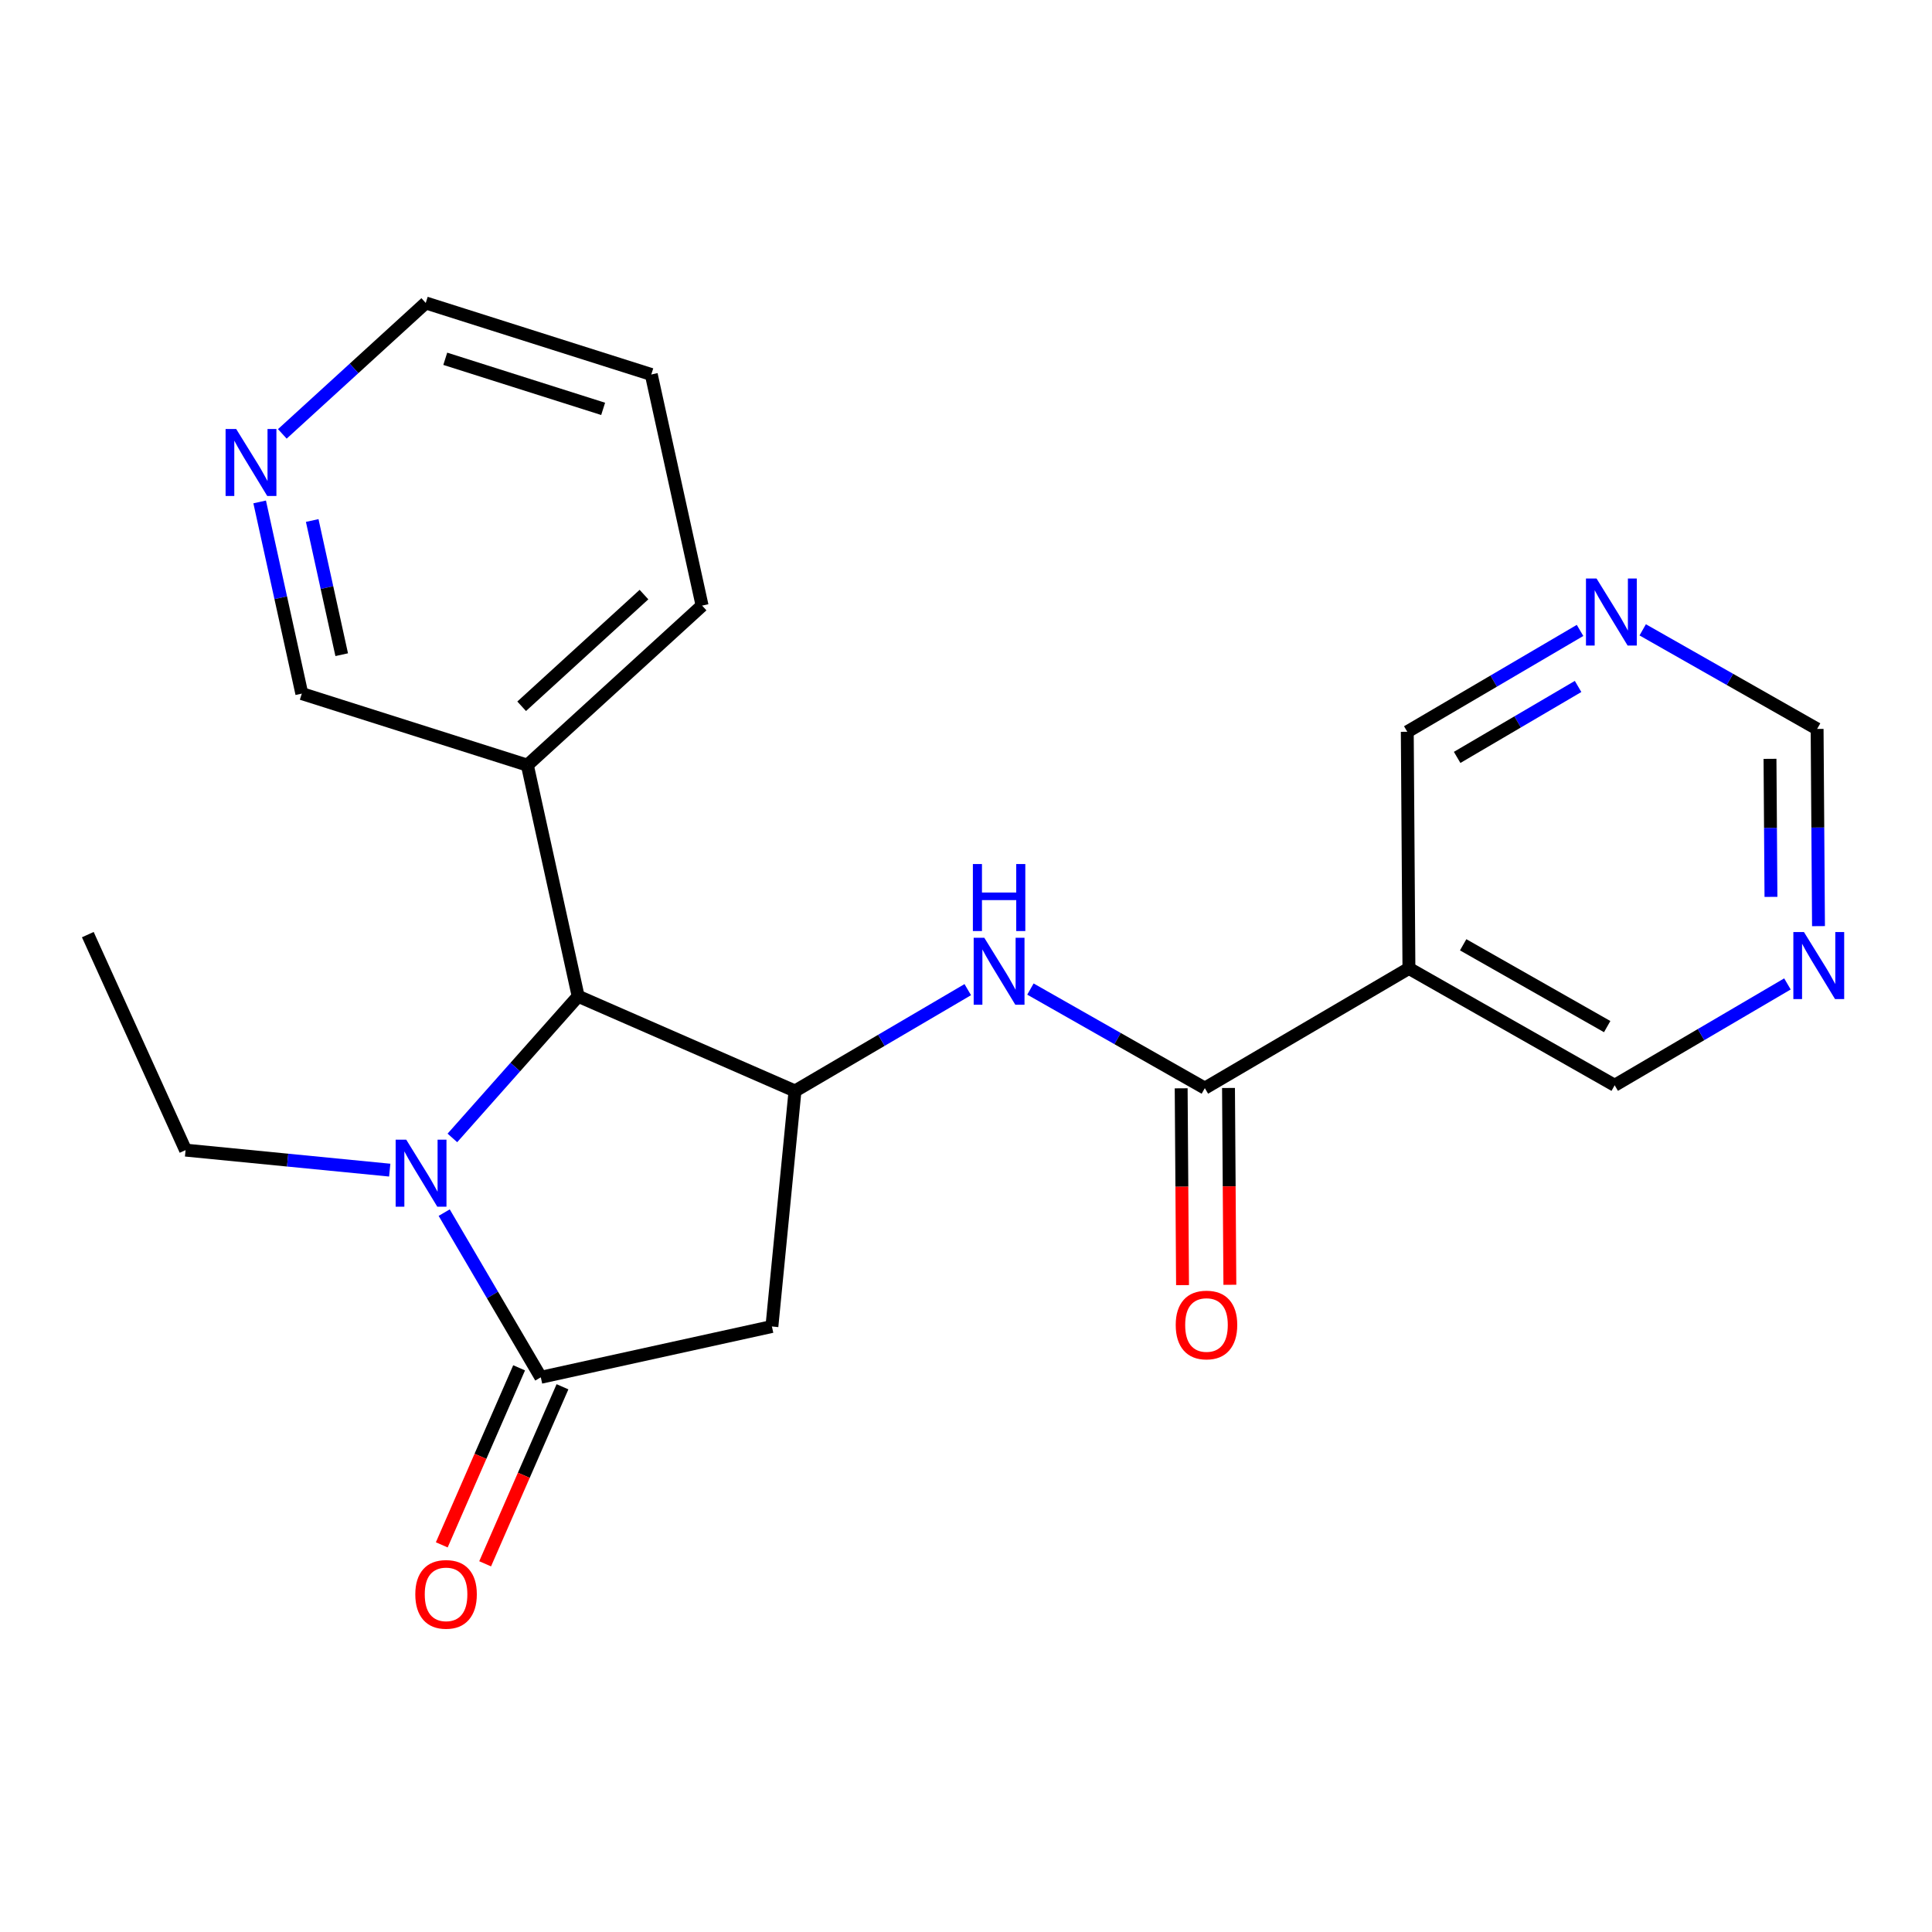 <?xml version='1.0' encoding='iso-8859-1'?>
<svg version='1.1' baseProfile='full'
              xmlns='http://www.w3.org/2000/svg'
                      xmlns:rdkit='http://www.rdkit.org/xml'
                      xmlns:xlink='http://www.w3.org/1999/xlink'
                  xml:space='preserve'
width='300px' height='300px' viewBox='0 0 300 300'>
<!-- END OF HEADER -->
<rect style='opacity:1.0;fill:#FFFFFF;stroke:none' width='300' height='300' x='0' y='0'> </rect>
<rect style='opacity:1.0;fill:#FFFFFF;stroke:none' width='300' height='300' x='0' y='0'> </rect>
<path class='bond-0 atom-0 atom-1' d='M 13.636,145.127 L 28.815,178.589' style='fill:none;fill-rule:evenodd;stroke:#000000;stroke-width:2.0px;stroke-linecap:butt;stroke-linejoin:miter;stroke-opacity:1' />
<path class='bond-1 atom-1 atom-2' d='M 28.815,178.589 L 44.666,180.143' style='fill:none;fill-rule:evenodd;stroke:#000000;stroke-width:2.0px;stroke-linecap:butt;stroke-linejoin:miter;stroke-opacity:1' />
<path class='bond-1 atom-1 atom-2' d='M 44.666,180.143 L 60.517,181.698' style='fill:none;fill-rule:evenodd;stroke:#0000FF;stroke-width:2.0px;stroke-linecap:butt;stroke-linejoin:miter;stroke-opacity:1' />
<path class='bond-2 atom-2 atom-3' d='M 68.974,188.296 L 76.474,201.081' style='fill:none;fill-rule:evenodd;stroke:#0000FF;stroke-width:2.0px;stroke-linecap:butt;stroke-linejoin:miter;stroke-opacity:1' />
<path class='bond-2 atom-2 atom-3' d='M 76.474,201.081 L 83.975,213.866' style='fill:none;fill-rule:evenodd;stroke:#000000;stroke-width:2.0px;stroke-linecap:butt;stroke-linejoin:miter;stroke-opacity:1' />
<path class='bond-22 atom-16 atom-2' d='M 89.777,154.699 L 80.012,165.697' style='fill:none;fill-rule:evenodd;stroke:#000000;stroke-width:2.0px;stroke-linecap:butt;stroke-linejoin:miter;stroke-opacity:1' />
<path class='bond-22 atom-16 atom-2' d='M 80.012,165.697 L 70.247,176.696' style='fill:none;fill-rule:evenodd;stroke:#0000FF;stroke-width:2.0px;stroke-linecap:butt;stroke-linejoin:miter;stroke-opacity:1' />
<path class='bond-3 atom-3 atom-4' d='M 80.608,212.395 L 74.603,226.14' style='fill:none;fill-rule:evenodd;stroke:#000000;stroke-width:2.0px;stroke-linecap:butt;stroke-linejoin:miter;stroke-opacity:1' />
<path class='bond-3 atom-3 atom-4' d='M 74.603,226.14 L 68.598,239.885' style='fill:none;fill-rule:evenodd;stroke:#FF0000;stroke-width:2.0px;stroke-linecap:butt;stroke-linejoin:miter;stroke-opacity:1' />
<path class='bond-3 atom-3 atom-4' d='M 87.342,215.337 L 81.337,229.082' style='fill:none;fill-rule:evenodd;stroke:#000000;stroke-width:2.0px;stroke-linecap:butt;stroke-linejoin:miter;stroke-opacity:1' />
<path class='bond-3 atom-3 atom-4' d='M 81.337,229.082 L 75.332,242.827' style='fill:none;fill-rule:evenodd;stroke:#FF0000;stroke-width:2.0px;stroke-linecap:butt;stroke-linejoin:miter;stroke-opacity:1' />
<path class='bond-4 atom-3 atom-5' d='M 83.975,213.866 L 119.861,205.977' style='fill:none;fill-rule:evenodd;stroke:#000000;stroke-width:2.0px;stroke-linecap:butt;stroke-linejoin:miter;stroke-opacity:1' />
<path class='bond-5 atom-5 atom-6' d='M 119.861,205.977 L 123.447,169.409' style='fill:none;fill-rule:evenodd;stroke:#000000;stroke-width:2.0px;stroke-linecap:butt;stroke-linejoin:miter;stroke-opacity:1' />
<path class='bond-6 atom-6 atom-7' d='M 123.447,169.409 L 136.861,161.54' style='fill:none;fill-rule:evenodd;stroke:#000000;stroke-width:2.0px;stroke-linecap:butt;stroke-linejoin:miter;stroke-opacity:1' />
<path class='bond-6 atom-6 atom-7' d='M 136.861,161.54 L 150.274,153.671' style='fill:none;fill-rule:evenodd;stroke:#0000FF;stroke-width:2.0px;stroke-linecap:butt;stroke-linejoin:miter;stroke-opacity:1' />
<path class='bond-15 atom-6 atom-16' d='M 123.447,169.409 L 89.777,154.699' style='fill:none;fill-rule:evenodd;stroke:#000000;stroke-width:2.0px;stroke-linecap:butt;stroke-linejoin:miter;stroke-opacity:1' />
<path class='bond-7 atom-7 atom-8' d='M 160.004,153.58 L 173.545,161.273' style='fill:none;fill-rule:evenodd;stroke:#0000FF;stroke-width:2.0px;stroke-linecap:butt;stroke-linejoin:miter;stroke-opacity:1' />
<path class='bond-7 atom-7 atom-8' d='M 173.545,161.273 L 187.086,168.966' style='fill:none;fill-rule:evenodd;stroke:#000000;stroke-width:2.0px;stroke-linecap:butt;stroke-linejoin:miter;stroke-opacity:1' />
<path class='bond-8 atom-8 atom-9' d='M 183.412,168.992 L 183.519,184.273' style='fill:none;fill-rule:evenodd;stroke:#000000;stroke-width:2.0px;stroke-linecap:butt;stroke-linejoin:miter;stroke-opacity:1' />
<path class='bond-8 atom-8 atom-9' d='M 183.519,184.273 L 183.625,199.554' style='fill:none;fill-rule:evenodd;stroke:#FF0000;stroke-width:2.0px;stroke-linecap:butt;stroke-linejoin:miter;stroke-opacity:1' />
<path class='bond-8 atom-8 atom-9' d='M 190.761,168.94 L 190.867,184.221' style='fill:none;fill-rule:evenodd;stroke:#000000;stroke-width:2.0px;stroke-linecap:butt;stroke-linejoin:miter;stroke-opacity:1' />
<path class='bond-8 atom-8 atom-9' d='M 190.867,184.221 L 190.974,199.502' style='fill:none;fill-rule:evenodd;stroke:#FF0000;stroke-width:2.0px;stroke-linecap:butt;stroke-linejoin:miter;stroke-opacity:1' />
<path class='bond-9 atom-8 atom-10' d='M 187.086,168.966 L 218.778,150.373' style='fill:none;fill-rule:evenodd;stroke:#000000;stroke-width:2.0px;stroke-linecap:butt;stroke-linejoin:miter;stroke-opacity:1' />
<path class='bond-10 atom-10 atom-11' d='M 218.778,150.373 L 250.726,168.523' style='fill:none;fill-rule:evenodd;stroke:#000000;stroke-width:2.0px;stroke-linecap:butt;stroke-linejoin:miter;stroke-opacity:1' />
<path class='bond-10 atom-10 atom-11' d='M 227.2,146.706 L 249.563,159.411' style='fill:none;fill-rule:evenodd;stroke:#000000;stroke-width:2.0px;stroke-linecap:butt;stroke-linejoin:miter;stroke-opacity:1' />
<path class='bond-24 atom-15 atom-10' d='M 218.522,113.631 L 218.778,150.373' style='fill:none;fill-rule:evenodd;stroke:#000000;stroke-width:2.0px;stroke-linecap:butt;stroke-linejoin:miter;stroke-opacity:1' />
<path class='bond-11 atom-11 atom-12' d='M 250.726,168.523 L 264.139,160.653' style='fill:none;fill-rule:evenodd;stroke:#000000;stroke-width:2.0px;stroke-linecap:butt;stroke-linejoin:miter;stroke-opacity:1' />
<path class='bond-11 atom-11 atom-12' d='M 264.139,160.653 L 277.553,152.784' style='fill:none;fill-rule:evenodd;stroke:#0000FF;stroke-width:2.0px;stroke-linecap:butt;stroke-linejoin:miter;stroke-opacity:1' />
<path class='bond-12 atom-12 atom-13' d='M 282.375,143.809 L 282.268,128.498' style='fill:none;fill-rule:evenodd;stroke:#0000FF;stroke-width:2.0px;stroke-linecap:butt;stroke-linejoin:miter;stroke-opacity:1' />
<path class='bond-12 atom-12 atom-13' d='M 282.268,128.498 L 282.161,113.188' style='fill:none;fill-rule:evenodd;stroke:#000000;stroke-width:2.0px;stroke-linecap:butt;stroke-linejoin:miter;stroke-opacity:1' />
<path class='bond-12 atom-12 atom-13' d='M 274.994,139.267 L 274.92,128.549' style='fill:none;fill-rule:evenodd;stroke:#0000FF;stroke-width:2.0px;stroke-linecap:butt;stroke-linejoin:miter;stroke-opacity:1' />
<path class='bond-12 atom-12 atom-13' d='M 274.92,128.549 L 274.845,117.832' style='fill:none;fill-rule:evenodd;stroke:#000000;stroke-width:2.0px;stroke-linecap:butt;stroke-linejoin:miter;stroke-opacity:1' />
<path class='bond-13 atom-13 atom-14' d='M 282.161,113.188 L 268.62,105.495' style='fill:none;fill-rule:evenodd;stroke:#000000;stroke-width:2.0px;stroke-linecap:butt;stroke-linejoin:miter;stroke-opacity:1' />
<path class='bond-13 atom-13 atom-14' d='M 268.62,105.495 L 255.079,97.802' style='fill:none;fill-rule:evenodd;stroke:#0000FF;stroke-width:2.0px;stroke-linecap:butt;stroke-linejoin:miter;stroke-opacity:1' />
<path class='bond-14 atom-14 atom-15' d='M 245.349,97.892 L 231.936,105.762' style='fill:none;fill-rule:evenodd;stroke:#0000FF;stroke-width:2.0px;stroke-linecap:butt;stroke-linejoin:miter;stroke-opacity:1' />
<path class='bond-14 atom-14 atom-15' d='M 231.936,105.762 L 218.522,113.631' style='fill:none;fill-rule:evenodd;stroke:#000000;stroke-width:2.0px;stroke-linecap:butt;stroke-linejoin:miter;stroke-opacity:1' />
<path class='bond-14 atom-14 atom-15' d='M 245.044,106.592 L 235.654,112.1' style='fill:none;fill-rule:evenodd;stroke:#0000FF;stroke-width:2.0px;stroke-linecap:butt;stroke-linejoin:miter;stroke-opacity:1' />
<path class='bond-14 atom-14 atom-15' d='M 235.654,112.1 L 226.265,117.609' style='fill:none;fill-rule:evenodd;stroke:#000000;stroke-width:2.0px;stroke-linecap:butt;stroke-linejoin:miter;stroke-opacity:1' />
<path class='bond-16 atom-16 atom-17' d='M 89.777,154.699 L 81.888,118.813' style='fill:none;fill-rule:evenodd;stroke:#000000;stroke-width:2.0px;stroke-linecap:butt;stroke-linejoin:miter;stroke-opacity:1' />
<path class='bond-17 atom-17 atom-18' d='M 81.888,118.813 L 109.021,94.037' style='fill:none;fill-rule:evenodd;stroke:#000000;stroke-width:2.0px;stroke-linecap:butt;stroke-linejoin:miter;stroke-opacity:1' />
<path class='bond-17 atom-17 atom-18' d='M 81.003,109.67 L 99.996,92.327' style='fill:none;fill-rule:evenodd;stroke:#000000;stroke-width:2.0px;stroke-linecap:butt;stroke-linejoin:miter;stroke-opacity:1' />
<path class='bond-23 atom-22 atom-17' d='M 46.865,107.702 L 81.888,118.813' style='fill:none;fill-rule:evenodd;stroke:#000000;stroke-width:2.0px;stroke-linecap:butt;stroke-linejoin:miter;stroke-opacity:1' />
<path class='bond-18 atom-18 atom-19' d='M 109.021,94.037 L 101.132,58.151' style='fill:none;fill-rule:evenodd;stroke:#000000;stroke-width:2.0px;stroke-linecap:butt;stroke-linejoin:miter;stroke-opacity:1' />
<path class='bond-19 atom-19 atom-20' d='M 101.132,58.151 L 66.109,47.041' style='fill:none;fill-rule:evenodd;stroke:#000000;stroke-width:2.0px;stroke-linecap:butt;stroke-linejoin:miter;stroke-opacity:1' />
<path class='bond-19 atom-19 atom-20' d='M 93.656,63.489 L 69.14,55.712' style='fill:none;fill-rule:evenodd;stroke:#000000;stroke-width:2.0px;stroke-linecap:butt;stroke-linejoin:miter;stroke-opacity:1' />
<path class='bond-20 atom-20 atom-21' d='M 66.109,47.041 L 54.974,57.207' style='fill:none;fill-rule:evenodd;stroke:#000000;stroke-width:2.0px;stroke-linecap:butt;stroke-linejoin:miter;stroke-opacity:1' />
<path class='bond-20 atom-20 atom-21' d='M 54.974,57.207 L 43.84,67.374' style='fill:none;fill-rule:evenodd;stroke:#0000FF;stroke-width:2.0px;stroke-linecap:butt;stroke-linejoin:miter;stroke-opacity:1' />
<path class='bond-21 atom-21 atom-22' d='M 40.321,77.938 L 43.593,92.82' style='fill:none;fill-rule:evenodd;stroke:#0000FF;stroke-width:2.0px;stroke-linecap:butt;stroke-linejoin:miter;stroke-opacity:1' />
<path class='bond-21 atom-21 atom-22' d='M 43.593,92.82 L 46.865,107.702' style='fill:none;fill-rule:evenodd;stroke:#000000;stroke-width:2.0px;stroke-linecap:butt;stroke-linejoin:miter;stroke-opacity:1' />
<path class='bond-21 atom-21 atom-22' d='M 48.48,80.824 L 50.77,91.242' style='fill:none;fill-rule:evenodd;stroke:#0000FF;stroke-width:2.0px;stroke-linecap:butt;stroke-linejoin:miter;stroke-opacity:1' />
<path class='bond-21 atom-21 atom-22' d='M 50.77,91.242 L 53.06,101.66' style='fill:none;fill-rule:evenodd;stroke:#000000;stroke-width:2.0px;stroke-linecap:butt;stroke-linejoin:miter;stroke-opacity:1' />
<path  class='atom-2' d='M 63.082 176.972
L 66.492 182.483
Q 66.83 183.027, 67.374 184.012
Q 67.918 184.997, 67.947 185.055
L 67.947 176.972
L 69.328 176.972
L 69.328 187.378
L 67.903 187.378
L 64.243 181.352
Q 63.817 180.646, 63.361 179.838
Q 62.92 179.03, 62.788 178.78
L 62.788 187.378
L 61.436 187.378
L 61.436 176.972
L 63.082 176.972
' fill='#0000FF'/>
<path  class='atom-4' d='M 64.488 247.566
Q 64.488 245.067, 65.722 243.671
Q 66.957 242.275, 69.264 242.275
Q 71.572 242.275, 72.806 243.671
Q 74.041 245.067, 74.041 247.566
Q 74.041 250.094, 72.792 251.534
Q 71.543 252.959, 69.264 252.959
Q 66.972 252.959, 65.722 251.534
Q 64.488 250.108, 64.488 247.566
M 69.264 251.784
Q 70.852 251.784, 71.704 250.725
Q 72.571 249.653, 72.571 247.566
Q 72.571 245.523, 71.704 244.494
Q 70.852 243.45, 69.264 243.45
Q 67.677 243.45, 66.81 244.479
Q 65.957 245.508, 65.957 247.566
Q 65.957 249.667, 66.81 250.725
Q 67.677 251.784, 69.264 251.784
' fill='#FF0000'/>
<path  class='atom-7' d='M 152.839 145.614
L 156.248 151.125
Q 156.586 151.669, 157.13 152.654
Q 157.674 153.638, 157.703 153.697
L 157.703 145.614
L 159.085 145.614
L 159.085 156.019
L 157.659 156.019
L 154 149.994
Q 153.574 149.288, 153.118 148.48
Q 152.677 147.671, 152.545 147.421
L 152.545 156.019
L 151.193 156.019
L 151.193 145.614
L 152.839 145.614
' fill='#0000FF'/>
<path  class='atom-7' d='M 151.068 134.168
L 152.479 134.168
L 152.479 138.591
L 157.799 138.591
L 157.799 134.168
L 159.21 134.168
L 159.21 144.573
L 157.799 144.573
L 157.799 139.767
L 152.479 139.767
L 152.479 144.573
L 151.068 144.573
L 151.068 134.168
' fill='#0000FF'/>
<path  class='atom-9' d='M 182.566 205.738
Q 182.566 203.239, 183.8 201.843
Q 185.035 200.447, 187.342 200.447
Q 189.65 200.447, 190.884 201.843
Q 192.119 203.239, 192.119 205.738
Q 192.119 208.265, 190.87 209.706
Q 189.62 211.131, 187.342 211.131
Q 185.05 211.131, 183.8 209.706
Q 182.566 208.28, 182.566 205.738
M 187.342 209.956
Q 188.93 209.956, 189.782 208.897
Q 190.649 207.825, 190.649 205.738
Q 190.649 203.695, 189.782 202.666
Q 188.93 201.622, 187.342 201.622
Q 185.755 201.622, 184.888 202.651
Q 184.035 203.68, 184.035 205.738
Q 184.035 207.839, 184.888 208.897
Q 185.755 209.956, 187.342 209.956
' fill='#FF0000'/>
<path  class='atom-12' d='M 280.117 144.727
L 283.527 150.239
Q 283.865 150.782, 284.409 151.767
Q 284.953 152.752, 284.982 152.811
L 284.982 144.727
L 286.364 144.727
L 286.364 155.133
L 284.938 155.133
L 281.278 149.107
Q 280.852 148.401, 280.397 147.593
Q 279.956 146.785, 279.823 146.535
L 279.823 155.133
L 278.471 155.133
L 278.471 144.727
L 280.117 144.727
' fill='#0000FF'/>
<path  class='atom-14' d='M 247.914 89.835
L 251.323 95.347
Q 251.662 95.891, 252.205 96.876
Q 252.749 97.86, 252.779 97.919
L 252.779 89.835
L 254.16 89.835
L 254.16 100.241
L 252.734 100.241
L 249.075 94.215
Q 248.649 93.51, 248.193 92.701
Q 247.752 91.893, 247.62 91.643
L 247.62 100.241
L 246.268 100.241
L 246.268 89.835
L 247.914 89.835
' fill='#0000FF'/>
<path  class='atom-21' d='M 36.675 66.613
L 40.085 72.125
Q 40.423 72.668, 40.967 73.653
Q 41.511 74.638, 41.54 74.697
L 41.54 66.613
L 42.922 66.613
L 42.922 77.019
L 41.496 77.019
L 37.836 70.993
Q 37.41 70.287, 36.955 69.479
Q 36.514 68.671, 36.381 68.421
L 36.381 77.019
L 35.029 77.019
L 35.029 66.613
L 36.675 66.613
' fill='#0000FF'/>
</svg>
